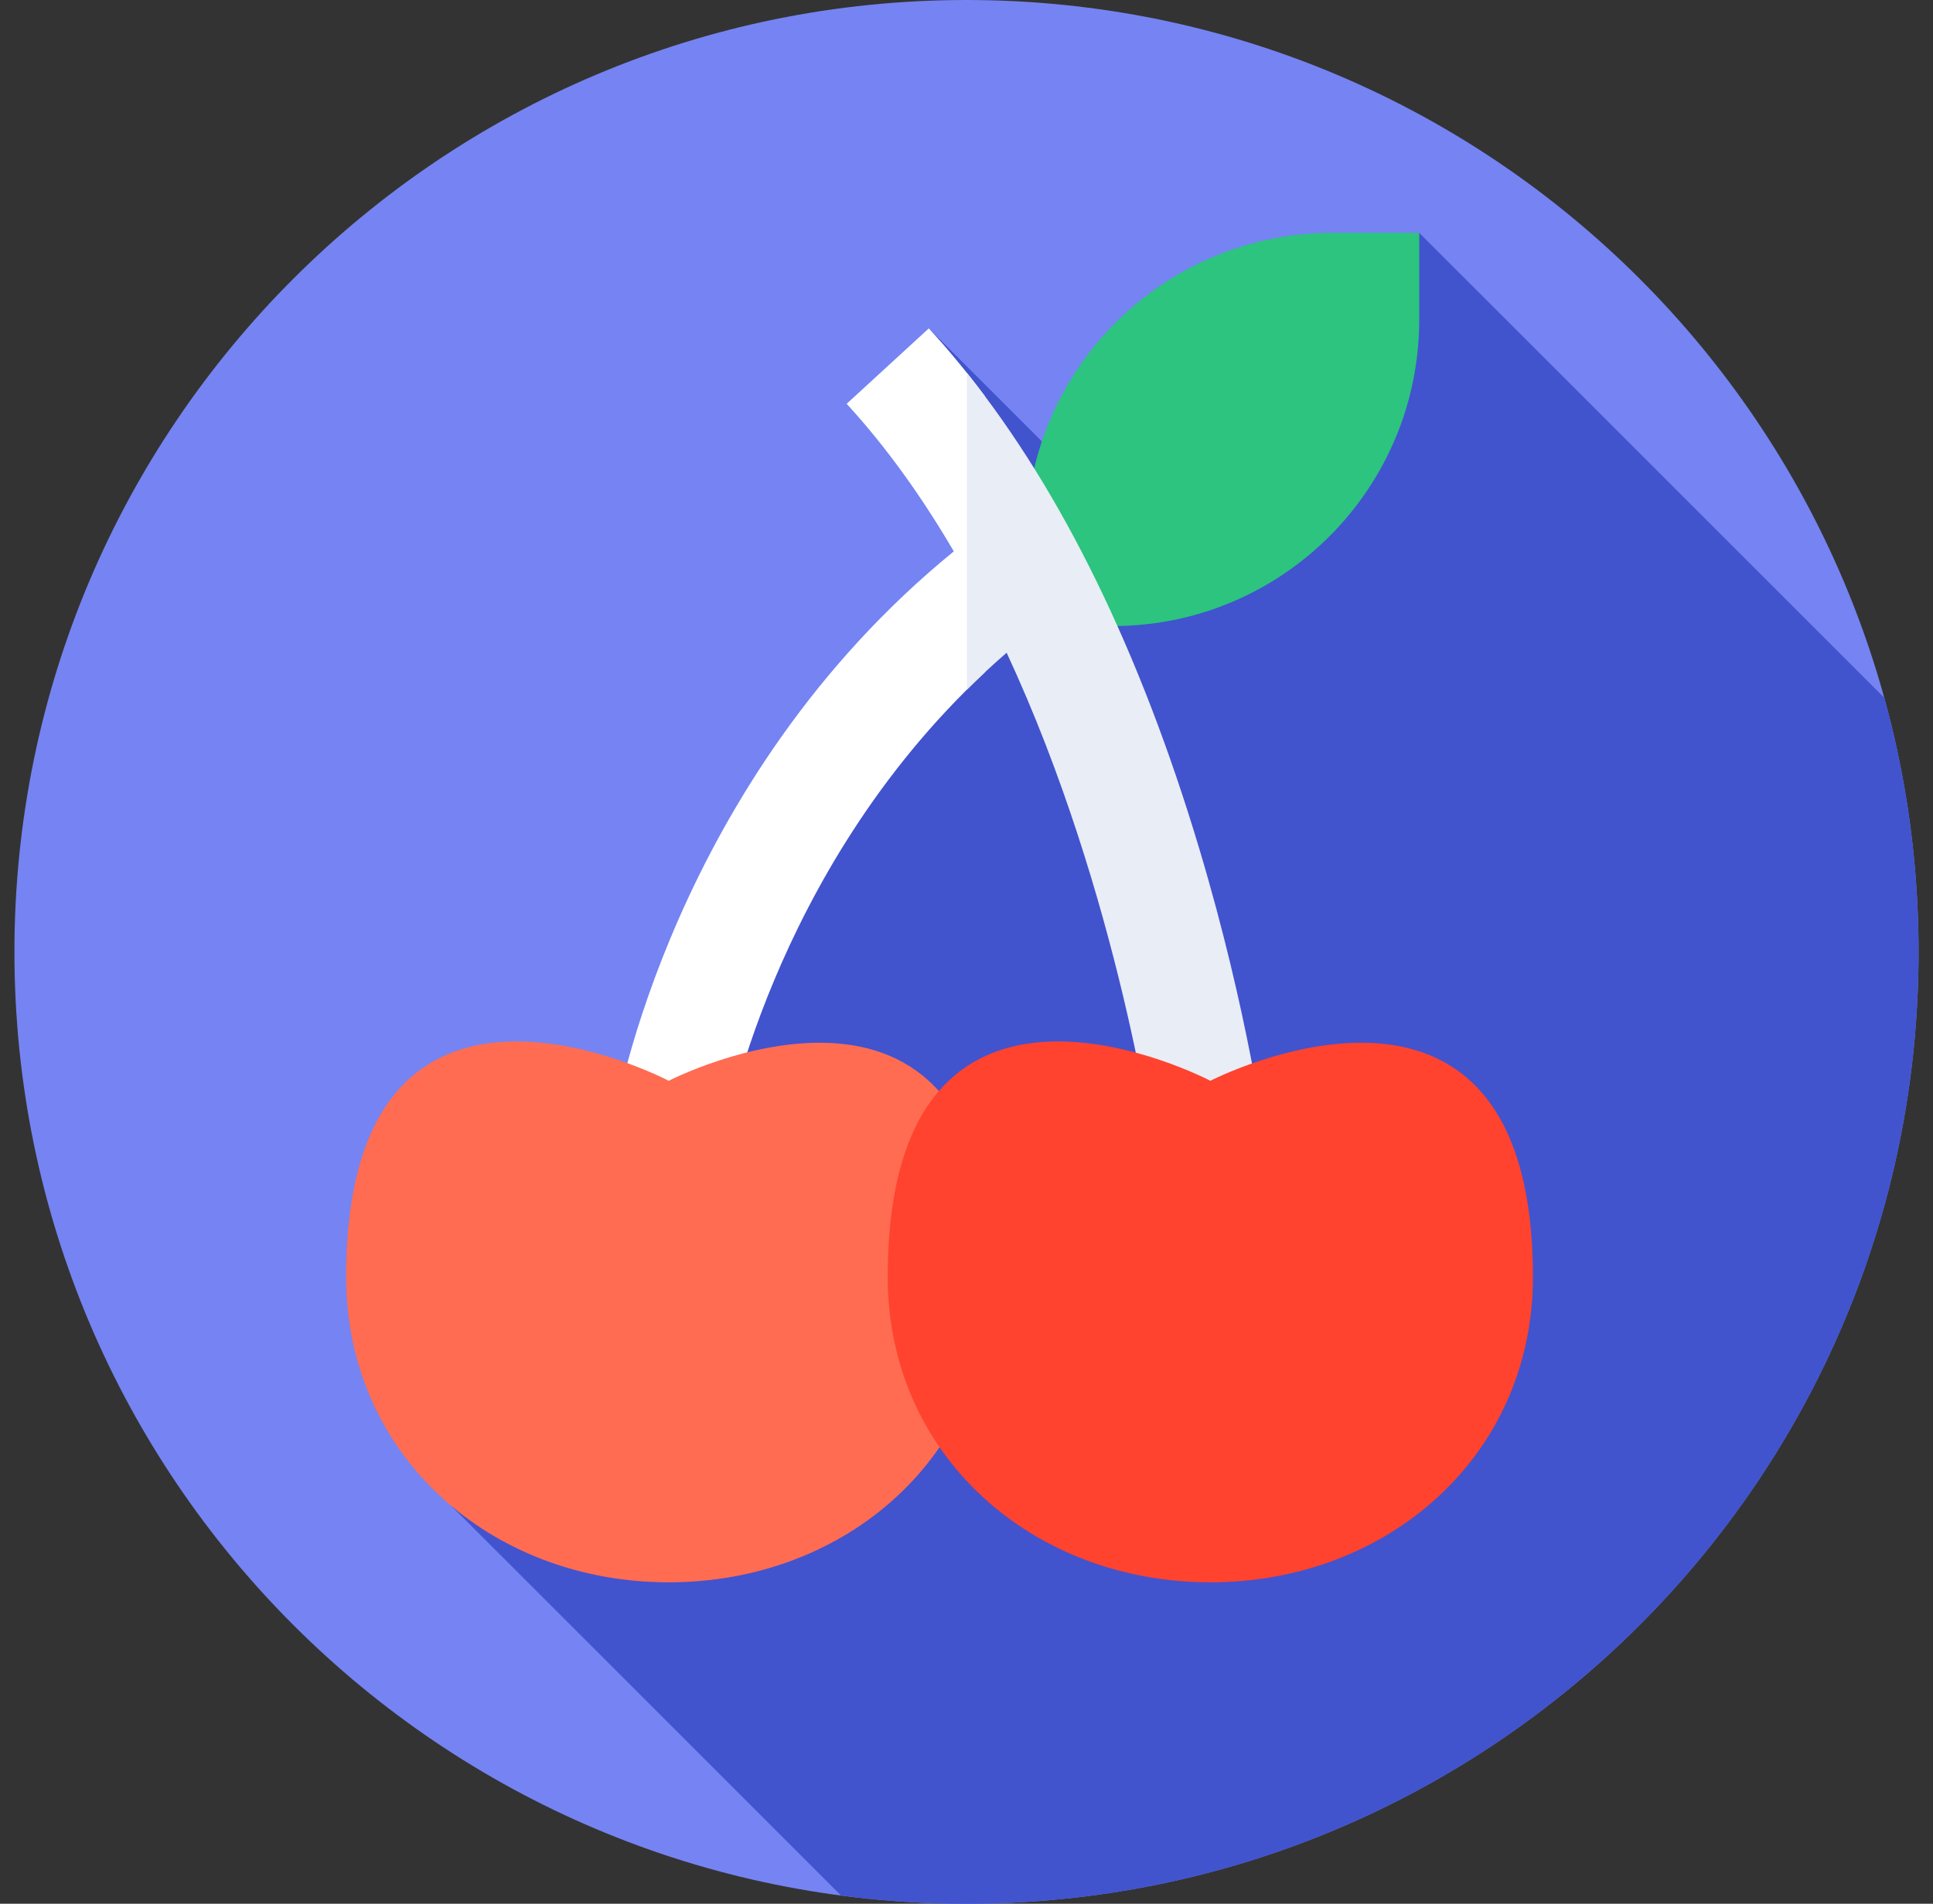 <svg width="67" height="66" viewBox="0 0 67 66" fill="none" xmlns="http://www.w3.org/2000/svg">
<rect x="0" y="0" width="67" height="66" fill="#333333" stroke="none"/>
<g clip-path="url(#clip0_2505_24941)">
<path d="M33.5 66C51.725 66 66.5 51.225 66.5 33C66.5 14.775 51.725 0 33.5 0C15.275 0 0.5 14.775 0.5 33C0.5 51.225 15.275 66 33.5 66Z" fill="#7584F2"/>
<path d="M66.5 33C66.5 29.949 66.086 26.995 65.311 24.19L49.192 8.072L39.675 18.865L32.194 11.384L35.109 18.282L15.646 52.209L29.153 65.716C30.576 65.903 32.026 66 33.5 66C51.725 66 66.5 51.225 66.5 33Z" fill="#4253CE"/>
<path d="M38.571 21.704H35.56V18.693C35.56 12.827 40.316 8.072 46.182 8.072H49.192V11.082C49.192 16.948 44.437 21.704 38.571 21.704Z" fill="#2CC47F"/>
<path d="M32.194 11.384L29.346 13.999C30.749 15.528 31.981 17.271 33.06 19.115C23.331 27.046 21.354 38.417 21.271 38.918L25.087 39.548C25.104 39.446 26.701 30.256 34.131 23.313V13.725C33.507 12.893 32.862 12.111 32.194 11.384Z" fill="white"/>
<path d="M43.87 39.71C43.846 39.525 43.271 35.107 41.568 29.422C39.523 22.599 36.819 17.064 33.516 12.929V23.907C33.952 23.472 34.41 23.046 34.891 22.629C38.813 31.056 40.018 40.077 40.034 40.201L41.952 39.955L40.034 40.2L43.87 39.71Z" fill="#E9EDF5"/>
<path d="M34.361 44.273C34.361 50.448 29.355 54.856 23.179 54.856C17.004 54.856 11.998 50.448 11.998 44.273C11.998 31.579 23.179 37.469 23.179 37.469C23.179 37.469 34.361 31.705 34.361 44.273Z" fill="#FF6C52"/>
<path d="M53.133 44.273C53.133 50.448 48.127 54.856 41.952 54.856C35.776 54.856 30.77 50.448 30.77 44.273C30.77 31.579 41.952 37.469 41.952 37.469C41.952 37.469 53.133 31.705 53.133 44.273Z" fill="#FF432E"/>
</g>
<defs>
<clipPath id="clip0_2505_24941">
<rect width="66" height="66" fill="white" transform="translate(0.5)"/>
</clipPath>
</defs>
</svg>
